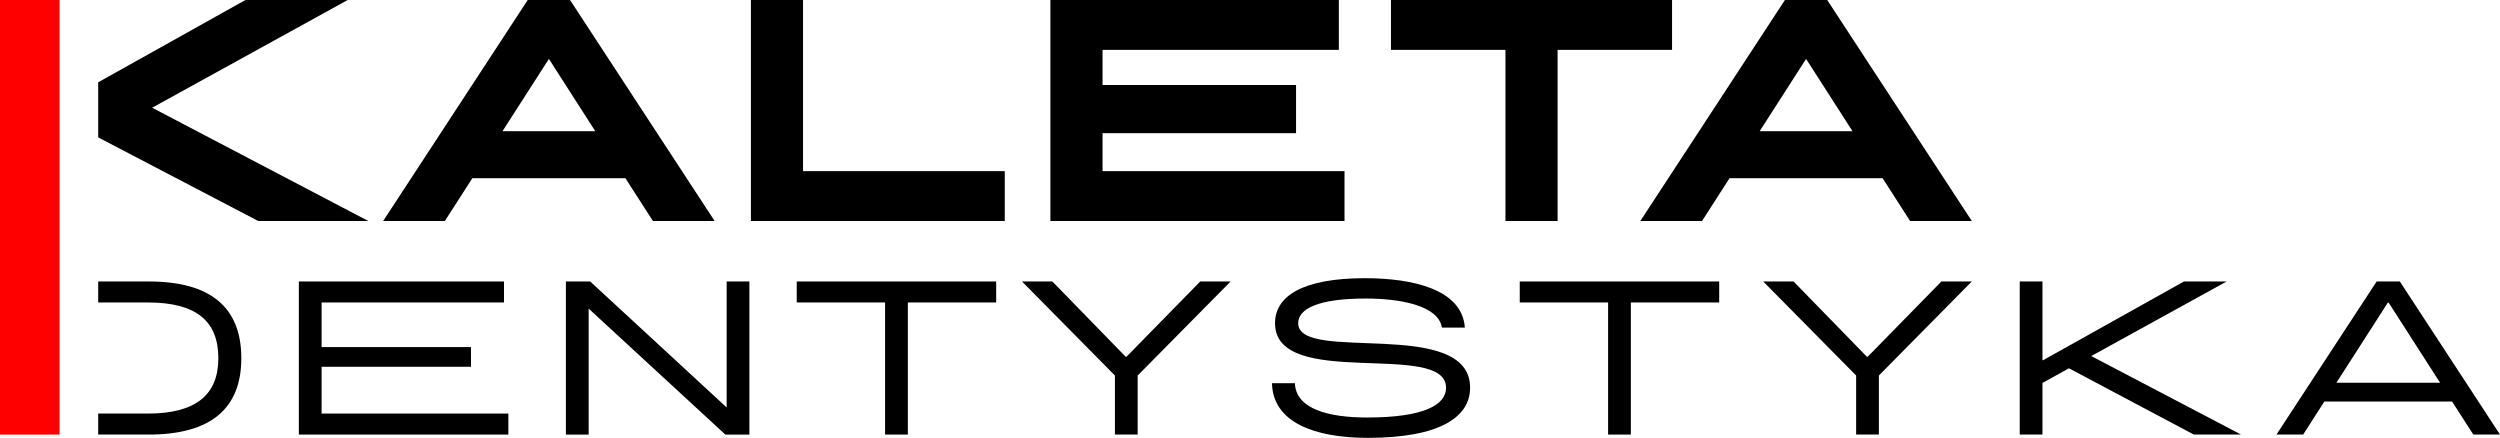 <?xml version="1.0" encoding="UTF-8"?>
<svg xmlns="http://www.w3.org/2000/svg" xmlns:xlink="http://www.w3.org/1999/xlink" version="1.1" id="Isolation_Mode" x="0px" y="0px" width="171.696px" height="30.071px" viewBox="0 0 171.696 30.071" xml:space="preserve">

<path d="M40.882,9.009h-6.371l3.187-4.963L40.882,9.009z M39.149,0h-2.905l-9.93,15.178h4.237l1.889-2.938h10.513l1.888,2.938h4.239   L39.149,0z"></path>

<polygon points="55.152,0 51.571,0 51.571,15.179 69.006,15.179 69.006,11.753 55.152,11.753 "></polygon>

<polygon points="75.721,9.146 89.011,9.146 89.011,5.838 75.721,5.838 75.721,3.425 91.949,3.425 91.949,0 72.14,0 72.14,15.178    92.339,15.178 92.339,11.754 75.721,11.754 "></polygon>

<polygon points="114.834,0 95.53,0 95.53,3.425 103.392,3.425 103.392,15.179 106.973,15.179 106.973,3.425 114.834,3.425 "></polygon>

<path d="M127.226,9.009h-6.374l3.187-4.963L127.226,9.009z M125.49,0h-2.904l-9.931,15.178h4.239l1.887-2.938h10.514l1.888,2.938   h4.238L125.49,0z"></path>

<polygon fill="#FF0000" points="0,0 0,19.332 0,24.895 0,29.846 4.092,29.846 4.092,24.895 4.092,19.332 4.092,0 "></polygon>

<path d="M10.16,20.773c3.319,0,4.836,1.277,4.836,3.83c0,2.509-1.547,3.8-4.836,3.8H6.744v1.442h3.478   c4.234,0,6.352-1.772,6.352-5.242c0-3.5-2.117-5.272-6.352-5.272H6.744v1.442H10.16z"></path>

<polygon points="22.087,25.189 32.346,25.189 32.346,23.837 22.087,23.837 22.087,20.773 34.614,20.773 34.614,19.331    20.524,19.331 20.524,29.845 34.914,29.845 34.914,28.403 22.087,28.403 "></polygon>

<polygon points="49.905,27.983 40.533,19.331 38.865,19.331 38.865,29.846 40.427,29.846 40.427,21.194 49.814,29.846    51.467,29.846 51.467,19.331 49.905,19.331 "></polygon>

<polygon points="54.718,20.773 60.786,20.773 60.786,29.845 62.349,29.845 62.349,20.773 68.416,20.773 68.416,19.331    54.718,19.331 "></polygon>

<polygon points="77.367,24.498 77.306,24.498 72.274,19.331 70.188,19.331 76.571,25.79 76.571,29.845 78.133,29.845 78.133,25.79    84.517,19.331 82.429,19.331 "></polygon>

<path d="M89.158,22.2c0-0.976,1.322-1.697,4.642-1.697c2.327,0,4.986,0.465,5.227,1.997h1.577c-0.181-2.628-3.575-3.394-6.864-3.394   c-4.311,0-6.173,1.247-6.173,3.094c0,4.627,11.746,1.142,11.746,4.431c0,1.156-1.473,2.043-5.423,2.043   c-2.613,0-4.896-0.571-4.957-2.358h-1.576c0.059,2.718,2.974,3.755,6.578,3.755c5.002,0,7.029-1.457,7.029-3.44   C100.964,21.72,89.158,24.979,89.158,22.2"></path>

<polygon points="104.374,20.773 110.442,20.773 110.442,29.845 112.004,29.845 112.004,20.773 118.072,20.773 118.072,19.331    104.374,19.331 "></polygon>

<polygon points="128.271,24.498 128.212,24.498 123.18,19.331 121.093,19.331 127.476,25.79 127.476,29.845 129.038,29.845    129.038,25.79 135.421,19.331 133.333,19.331 "></polygon>

<polygon points="152.921,19.331 149.991,19.331 140.317,24.738 140.273,24.738 140.273,19.331 138.712,19.331 138.712,29.845    140.273,29.845 140.273,26.3 142.091,25.294 150.667,29.845 153.912,29.845 143.623,24.453 "></polygon>

<path d="M160.461,26.285l3.53-5.497h0.059l3.53,5.497H160.461z M164.817,19.331h-1.592l-6.881,10.514h1.833l1.456-2.268h8.773   l1.457,2.268h1.832L164.817,19.331z"></path>

<polygon points="17.738,15.179 25.297,15.179 10.45,7.398 23.877,0.001 16.854,0.001 6.744,5.652 6.744,9.436 "></polygon>

</svg>
